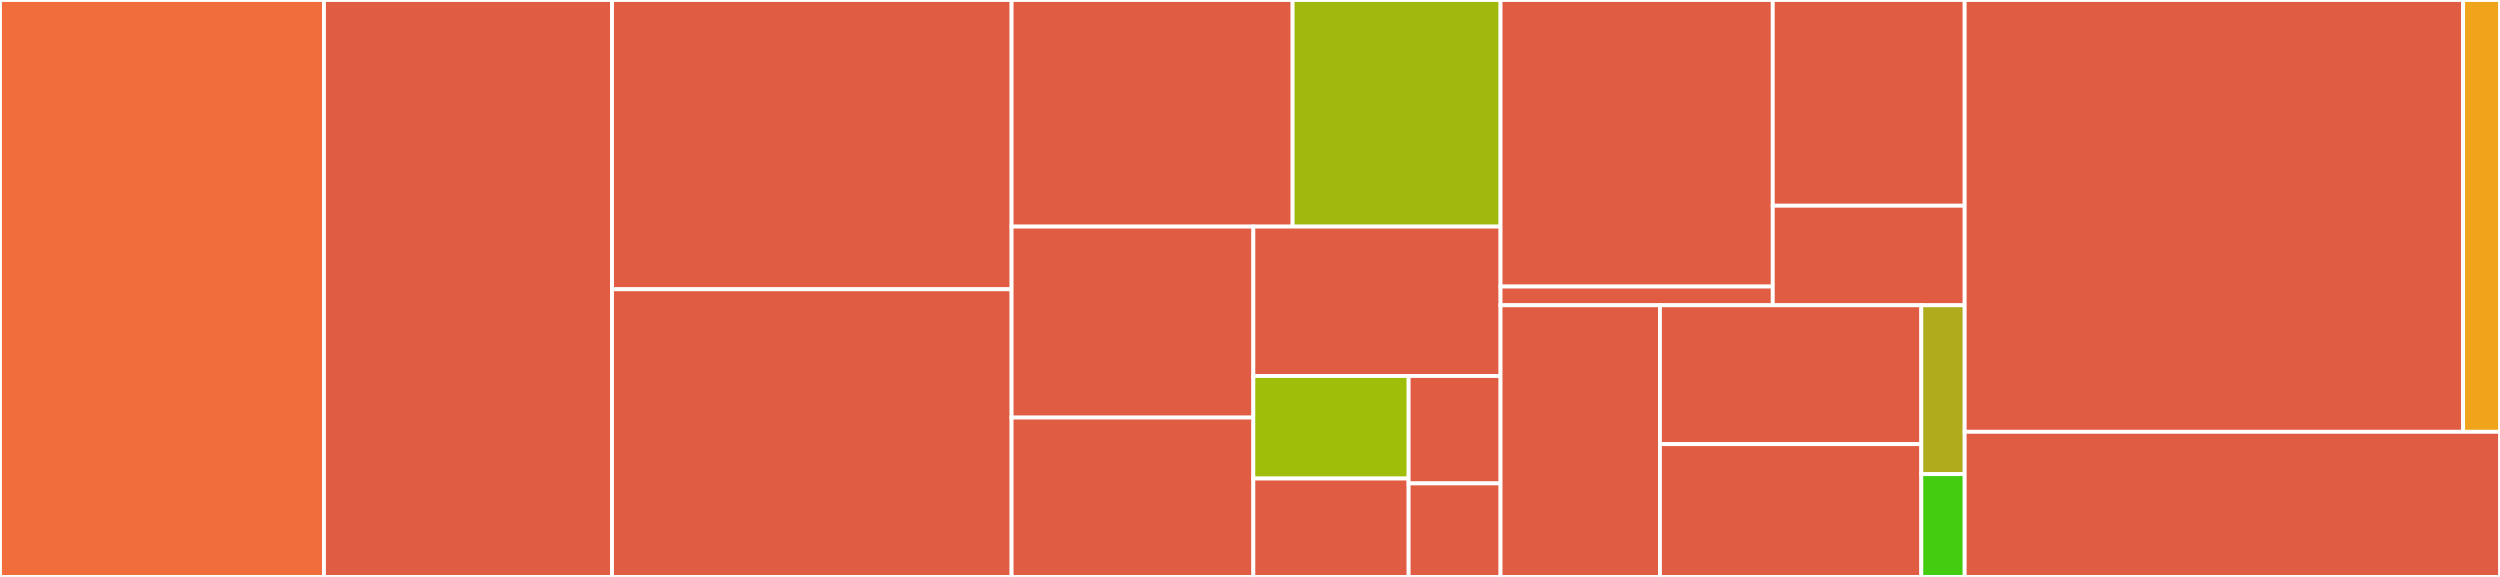 <svg baseProfile="full" width="650" height="150" viewBox="0 0 650 150" version="1.1"
xmlns="http://www.w3.org/2000/svg" xmlns:ev="http://www.w3.org/2001/xml-events"
xmlns:xlink="http://www.w3.org/1999/xlink">

<rect x="0" y="0" width="650" height="150" fill="#333333" stroke="none"/>

<style>rect.s{mask:url(#mask);}</style>
<defs>
  <pattern id="white" width="4" height="4" patternUnits="userSpaceOnUse" patternTransform="rotate(45)">
    <rect width="2" height="2" transform="translate(0,0)" fill="white"></rect>
  </pattern>
  <mask id="mask">
    <rect x="0" y="0" width="100%" height="100%" fill="url(#white)"></rect>
  </mask>
</defs>

<rect x="0" y="0" width="84.227" height="150.0" fill="#f26d3c" stroke="white" stroke-width="1" class=" tooltipped" data-content="controllers/velero.go"><title>controllers/velero.go</title></rect>
<rect x="84.227" y="0" width="74.901" height="150.0" fill="#e05d44" stroke="white" stroke-width="1" class=" tooltipped" data-content="controllers/registry.go"><title>controllers/registry.go</title></rect>
<rect x="159.128" y="0" width="103.885" height="75.207" fill="#e05d44" stroke="white" stroke-width="1" class=" tooltipped" data-content="controllers/bsl.go"><title>controllers/bsl.go</title></rect>
<rect x="159.128" y="75.207" width="103.885" height="74.793" fill="#e05d44" stroke="white" stroke-width="1" class=" tooltipped" data-content="controllers/nodeagent.go"><title>controllers/nodeagent.go</title></rect>
<rect x="263.013" y="0" width="73.063" height="58.916" fill="#e05d44" stroke="white" stroke-width="1" class=" tooltipped" data-content="controllers/vsl.go"><title>controllers/vsl.go</title></rect>
<rect x="336.077" y="0" width="54.067" height="58.916" fill="#a1b90e" stroke="white" stroke-width="1" class=" tooltipped" data-content="controllers/nonadmin_controller.go"><title>controllers/nonadmin_controller.go</title></rect>
<rect x="263.013" y="58.916" width="62.856" height="49.651" fill="#e05d44" stroke="white" stroke-width="1" class=" tooltipped" data-content="controllers/bucket_controller.go"><title>controllers/bucket_controller.go</title></rect>
<rect x="263.013" y="108.567" width="62.856" height="41.433" fill="#e05d44" stroke="white" stroke-width="1" class=" tooltipped" data-content="controllers/dpa_controller.go"><title>controllers/dpa_controller.go</title></rect>
<rect x="325.869" y="58.916" width="64.274" height="38.844" fill="#e05d44" stroke="white" stroke-width="1" class=" tooltipped" data-content="controllers/validator.go"><title>controllers/validator.go</title></rect>
<rect x="325.869" y="97.761" width="40.377" height="26.653" fill="#9ebe09" stroke="white" stroke-width="1" class=" tooltipped" data-content="controllers/common.go"><title>controllers/common.go</title></rect>
<rect x="325.869" y="124.414" width="40.377" height="25.586" fill="#e05d44" stroke="white" stroke-width="1" class=" tooltipped" data-content="controllers/monitor.go"><title>controllers/monitor.go</title></rect>
<rect x="366.247" y="97.761" width="23.897" height="27.921" fill="#e05d44" stroke="white" stroke-width="1" class=" tooltipped" data-content="controllers/restore_resource_version_priority.go"><title>controllers/restore_resource_version_priority.go</title></rect>
<rect x="366.247" y="125.682" width="23.897" height="24.318" fill="#e05d44" stroke="white" stroke-width="1" class=" tooltipped" data-content="controllers/predicate.go"><title>controllers/predicate.go</title></rect>
<rect x="390.143" y="0" width="70.777" height="74.504" fill="#e05d44" stroke="white" stroke-width="1" class=" tooltipped" data-content="pkg/credentials/credentials.go"><title>pkg/credentials/credentials.go</title></rect>
<rect x="390.143" y="74.504" width="70.777" height="4.866" fill="#e05d44" stroke="white" stroke-width="1" class=" tooltipped" data-content="pkg/credentials/gcp.go"><title>pkg/credentials/gcp.go</title></rect>
<rect x="460.92" y="0" width="49.896" height="53.488" fill="#e05d44" stroke="white" stroke-width="1" class=" tooltipped" data-content="pkg/bucket/aws.go"><title>pkg/bucket/aws.go</title></rect>
<rect x="460.92" y="53.488" width="49.896" height="25.881" fill="#e05d44" stroke="white" stroke-width="1" class=" tooltipped" data-content="pkg/bucket/client.go"><title>pkg/bucket/client.go</title></rect>
<rect x="390.143" y="79.37" width="41.443" height="70.63" fill="#e05d44" stroke="white" stroke-width="1" class=" tooltipped" data-content="pkg/common/common.go"><title>pkg/common/common.go</title></rect>
<rect x="431.587" y="79.37" width="67.955" height="36.107" fill="#e05d44" stroke="white" stroke-width="1" class=" tooltipped" data-content="pkg/velero/server/args.go"><title>pkg/velero/server/args.go</title></rect>
<rect x="431.587" y="115.477" width="67.955" height="34.523" fill="#e05d44" stroke="white" stroke-width="1" class=" tooltipped" data-content="pkg/leaderelection/leaderelection.go"><title>pkg/leaderelection/leaderelection.go</title></rect>
<rect x="499.542" y="79.37" width="11.275" height="43.905" fill="#afab1c" stroke="white" stroke-width="1" class=" tooltipped" data-content="pkg/storage/aws/s3.go"><title>pkg/storage/aws/s3.go</title></rect>
<rect x="499.542" y="123.275" width="11.275" height="26.725" fill="#4c1" stroke="white" stroke-width="1" class=" tooltipped" data-content="pkg/client/client.go"><title>pkg/client/client.go</title></rect>
<rect x="510.817" y="0" width="129.598" height="112.268" fill="#e05d44" stroke="white" stroke-width="1" class=" tooltipped" data-content="api/v1alpha1/zz_generated.deepcopy.go"><title>api/v1alpha1/zz_generated.deepcopy.go</title></rect>
<rect x="640.414" y="0" width="9.586" height="112.268" fill="#efa41b" stroke="white" stroke-width="1" class=" tooltipped" data-content="api/v1alpha1/oadp_types.go"><title>api/v1alpha1/oadp_types.go</title></rect>
<rect x="510.817" y="112.268" width="139.183" height="37.732" fill="#e05d44" stroke="white" stroke-width="1" class=" tooltipped" data-content="main.go"><title>main.go</title></rect>
</svg>